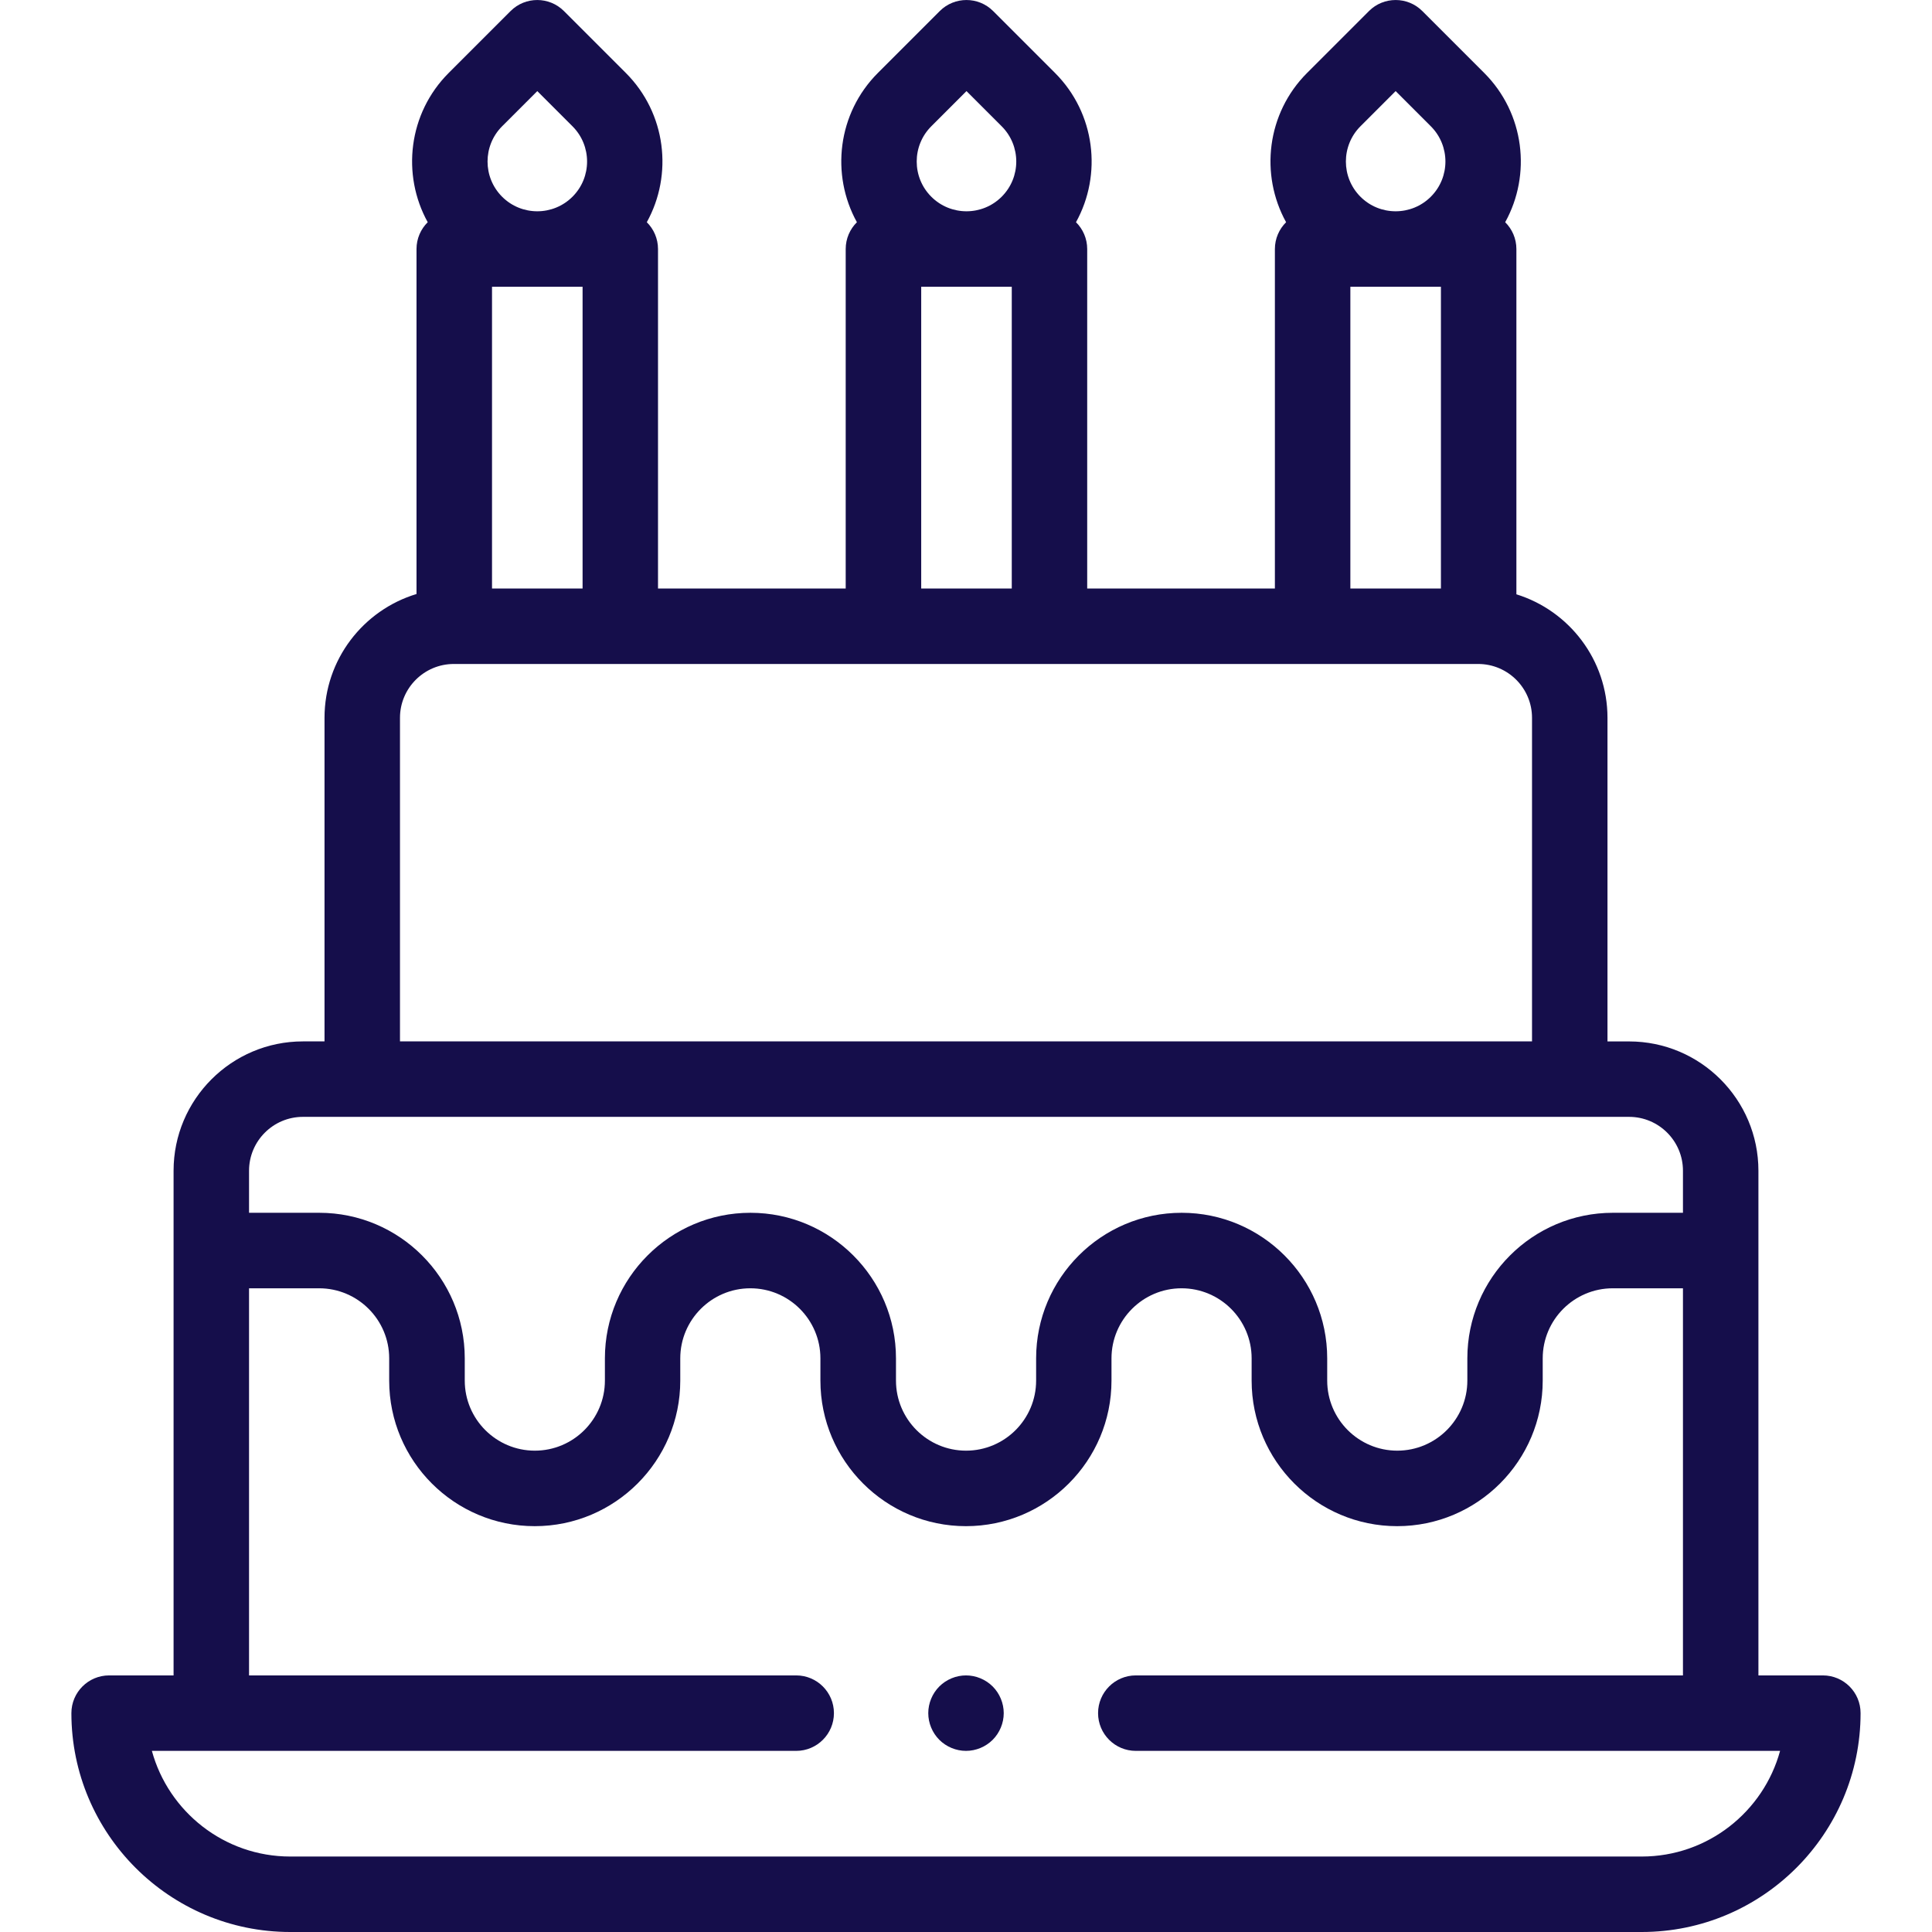 <svg xmlns="http://www.w3.org/2000/svg" xmlns:xlink="http://www.w3.org/1999/xlink" id="Capa_1" x="0px" y="0px" viewBox="0 0 512 512" style="enable-background:new 0 0 512 512;" xml:space="preserve"><style type="text/css">	.st0{fill:#150E4B;}</style><g id="XMLID_1506_">	<g id="XMLID_992_">		<path id="XMLID_995_" class="st0" d="M483.08,444H466V310.26c0-18.9-15.37-34.27-34.27-34.27H426v-85.75    c0-15.37-10.17-28.41-24.14-32.74V66c0-2.78-1.14-5.3-2.97-7.11c6.99-12.62,5.14-28.86-5.56-39.56l-16.4-16.4    c-3.9-3.9-10.24-3.9-14.14,0l-16.4,16.4c-10.7,10.7-12.54,26.94-5.56,39.56c-1.83,1.81-2.97,4.33-2.97,7.11v89.96h-49.74V66    c0-2.78-1.14-5.3-2.97-7.11c6.99-12.62,5.14-28.86-5.56-39.56l-16.4-16.4c-3.9-3.9-10.24-3.9-14.14,0l-16.4,16.4    c-10.7,10.7-12.54,26.94-5.56,39.56c-1.83,1.81-2.97,4.33-2.97,7.11v89.96h-49.74V66c0-2.78-1.14-5.3-2.97-7.11    c6.99-12.62,5.14-28.86-5.56-39.56l-16.4-16.4c-3.91-3.9-10.24-3.9-14.14,0l-16.4,16.4c-10.7,10.7-12.54,26.94-5.56,39.56    c-1.83,1.81-2.97,4.33-2.97,7.11v91.42C96.3,161.67,86,174.77,86,190.23v85.75h-5.73c-18.9,0-34.27,15.38-34.27,34.27V444H28.92    c-5.52,0-10,4.48-10,10c0,31.98,26.02,58,58,58h358.15c31.98,0,58-26.02,58-58C493.08,448.48,488.6,444,483.08,444L483.08,444z     M360.53,33.47l9.33-9.33l9.33,9.33c5.15,5.15,5.15,13.52,0,18.66c-5.14,5.15-13.52,5.15-18.66,0    C355.39,46.99,355.39,38.62,360.53,33.47z M357.86,76h24v79.96h-24V76z M246.8,33.47l9.33-9.33l9.33,9.33    c5.15,5.15,5.15,13.52,0,18.66c-5.14,5.15-13.52,5.15-18.66,0C241.65,46.99,241.65,38.62,246.8,33.47L246.8,33.47z M244.13,76h24    v79.96h-24L244.13,76z M130.39,76h24v79.96h-24V76z M133.06,33.47l9.33-9.33l9.33,9.33c5.15,5.15,5.15,13.52,0,18.66    c-5.15,5.15-13.52,5.15-18.66,0C127.92,46.99,127.92,38.62,133.06,33.47L133.06,33.47z M106,190.23c0-7.87,6.4-14.27,14.27-14.27    h0.12h271.34c7.87,0,14.27,6.4,14.27,14.27v85.75H106V190.23z M80.27,295.98h351.46c7.87,0,14.27,6.4,14.27,14.27v11.15h-18.57    c-21.27,0-38.57,17.3-38.57,38.57v5.9c0,10.24-8.33,18.57-18.57,18.57s-18.57-8.33-18.57-18.57v-5.9    c0-21.27-17.3-38.57-38.57-38.57c-21.27,0-38.57,17.3-38.57,38.57v5.9c0,10.24-8.33,18.57-18.57,18.57s-18.57-8.33-18.57-18.57    v-5.9c0-21.27-17.3-38.57-38.57-38.57c-21.27,0-38.57,17.3-38.57,38.57v5.9c0,10.24-8.33,18.57-18.57,18.57    s-18.57-8.33-18.57-18.57v-5.9c0-21.27-17.3-38.57-38.57-38.57H66v-11.15C66,302.39,72.4,295.98,80.27,295.98L80.27,295.98z     M435.08,492H76.92c-17.49,0-32.26-11.88-36.67-28H211c5.52,0,10-4.48,10-10s-4.48-10-10-10H66V341.41h18.57    c10.24,0,18.57,8.33,18.57,18.57v5.9c0,21.27,17.3,38.57,38.57,38.57s38.57-17.3,38.57-38.57v-5.9c0-10.24,8.33-18.57,18.57-18.57    c10.24,0,18.57,8.33,18.57,18.57v5.9c0,21.27,17.3,38.57,38.57,38.57s38.57-17.3,38.57-38.57v-5.9c0-10.24,8.33-18.57,18.57-18.57    c10.24,0,18.57,8.33,18.57,18.57v5.9c0,21.27,17.3,38.57,38.57,38.57s38.57-17.3,38.57-38.57v-5.9c0-10.24,8.33-18.57,18.57-18.57    H446V444H301c-5.52,0-10,4.48-10,10s4.48,10,10,10h170.74C467.34,480.12,452.57,492,435.08,492L435.08,492z"></path>		<path id="XMLID_2412_" class="st0" d="M256,444c-2.63,0-5.21,1.07-7.07,2.93S246,451.37,246,454s1.07,5.21,2.93,7.07    S253.37,464,256,464s5.21-1.07,7.07-2.93S266,456.63,266,454s-1.07-5.21-2.93-7.07S258.63,444,256,444z"></path>	</g></g></svg>
